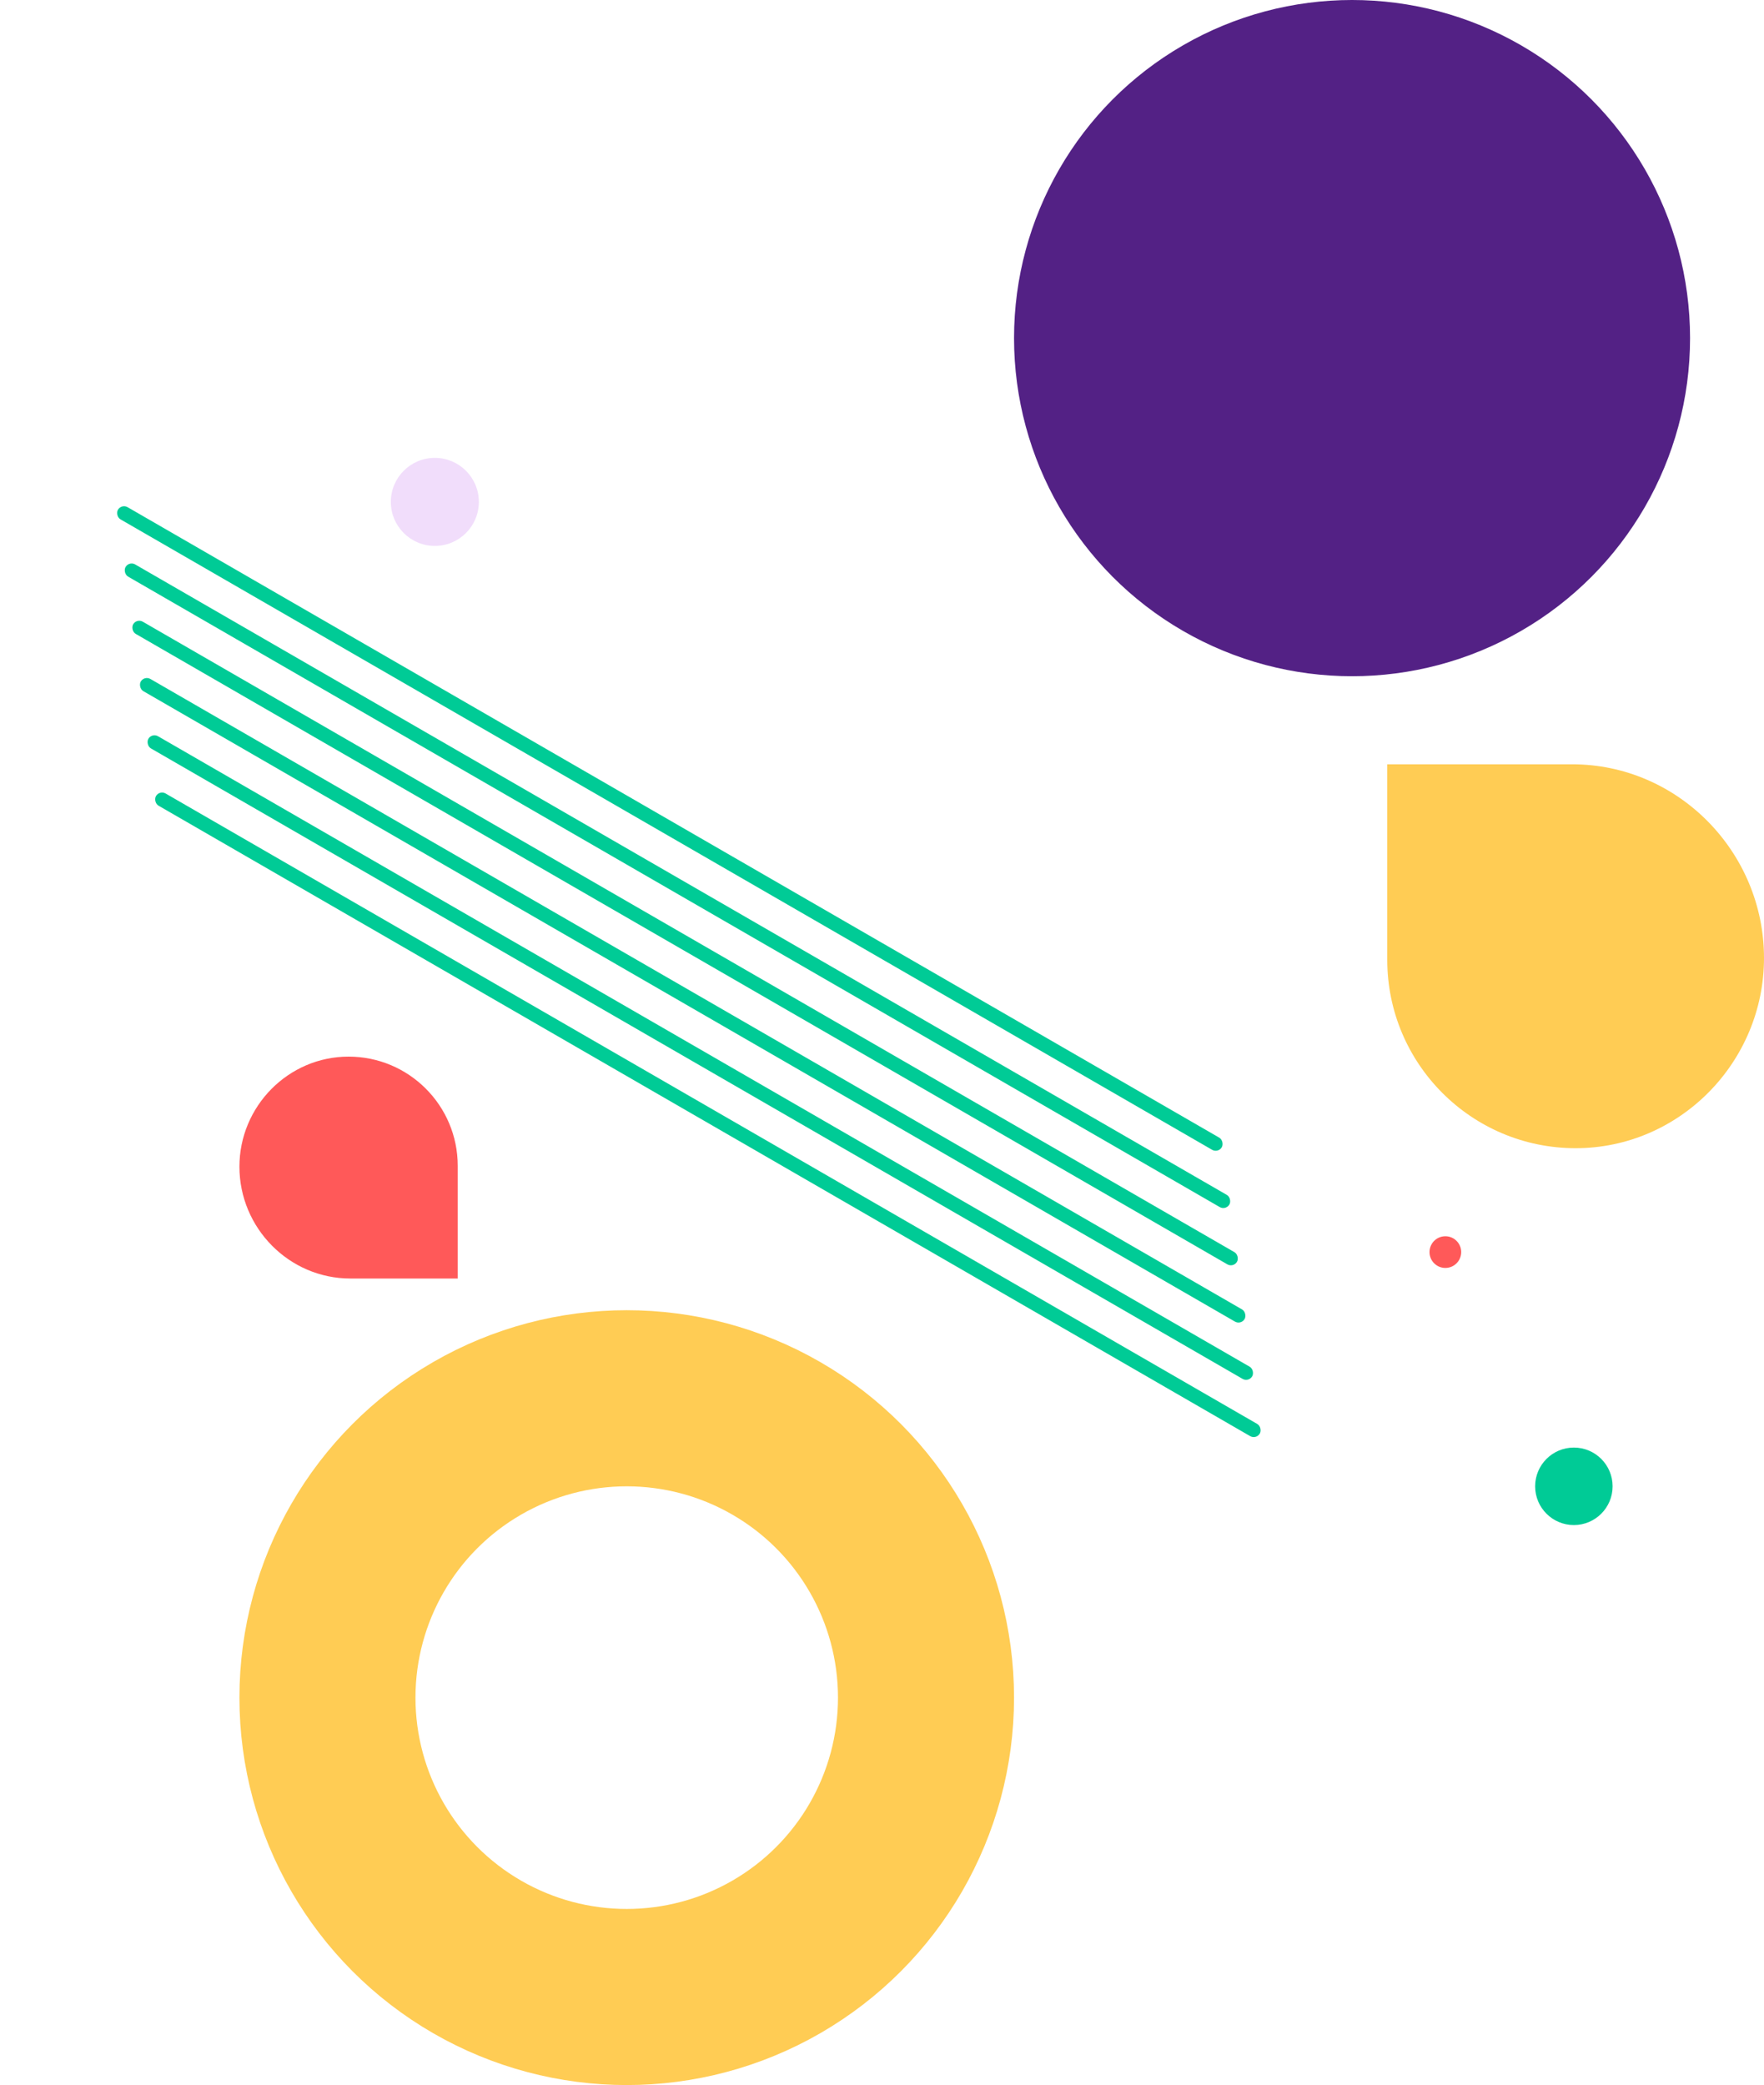 <svg width="501" height="592" viewBox="0 0 501 592" fill="none" xmlns="http://www.w3.org/2000/svg">
<circle cx="178" cy="482" r="85" stroke="#FFCC54" stroke-width="50"/>
<rect x="34.5" y="143" width="362" height="4" rx="2" transform="rotate(30 34.5 143)" fill="#00CB96"/>
<rect x="36.66" y="159.258" width="362" height="4" rx="2" transform="rotate(30 36.66 159.258)" fill="#00CB96"/>
<rect x="38.821" y="175.517" width="362" height="4" rx="2" transform="rotate(30 38.821 175.517)" fill="#00CB96"/>
<rect x="40.981" y="191.775" width="362" height="4" rx="2" transform="rotate(30 40.981 191.775)" fill="#00CB96"/>
<rect x="43.141" y="208.033" width="362" height="4" rx="2" transform="rotate(30 43.141 208.033)" fill="#00CB96"/>
<rect x="45.301" y="224.292" width="362" height="4" rx="2" transform="rotate(30 45.301 224.292)" fill="#00CB96"/>
<path d="M68 331.248C68 314.127 81.879 300 99 300C116.121 300 130 313.879 130 331V363H99.5C82.103 363 68 348.645 68 331.248Z" fill="#FF5959"/>
<path d="M501 272.005C501 301.552 477.047 326 447.5 326C417.953 326 394 302.047 394 272.5L394 217L446.5 217C476.6 217 501 241.905 501 272.005Z" fill="#FFCC54"/>
<circle cx="447" cy="422" r="11" fill="#00CB96"/>
<circle cx="123.5" cy="142.5" r="12.5" fill="#F1DDFB"/>
<circle cx="410.5" cy="355.5" r="4.5" fill="#FF5959"/>
<circle cx="384" cy="96" r="96" fill="#532185"/>
</svg>
